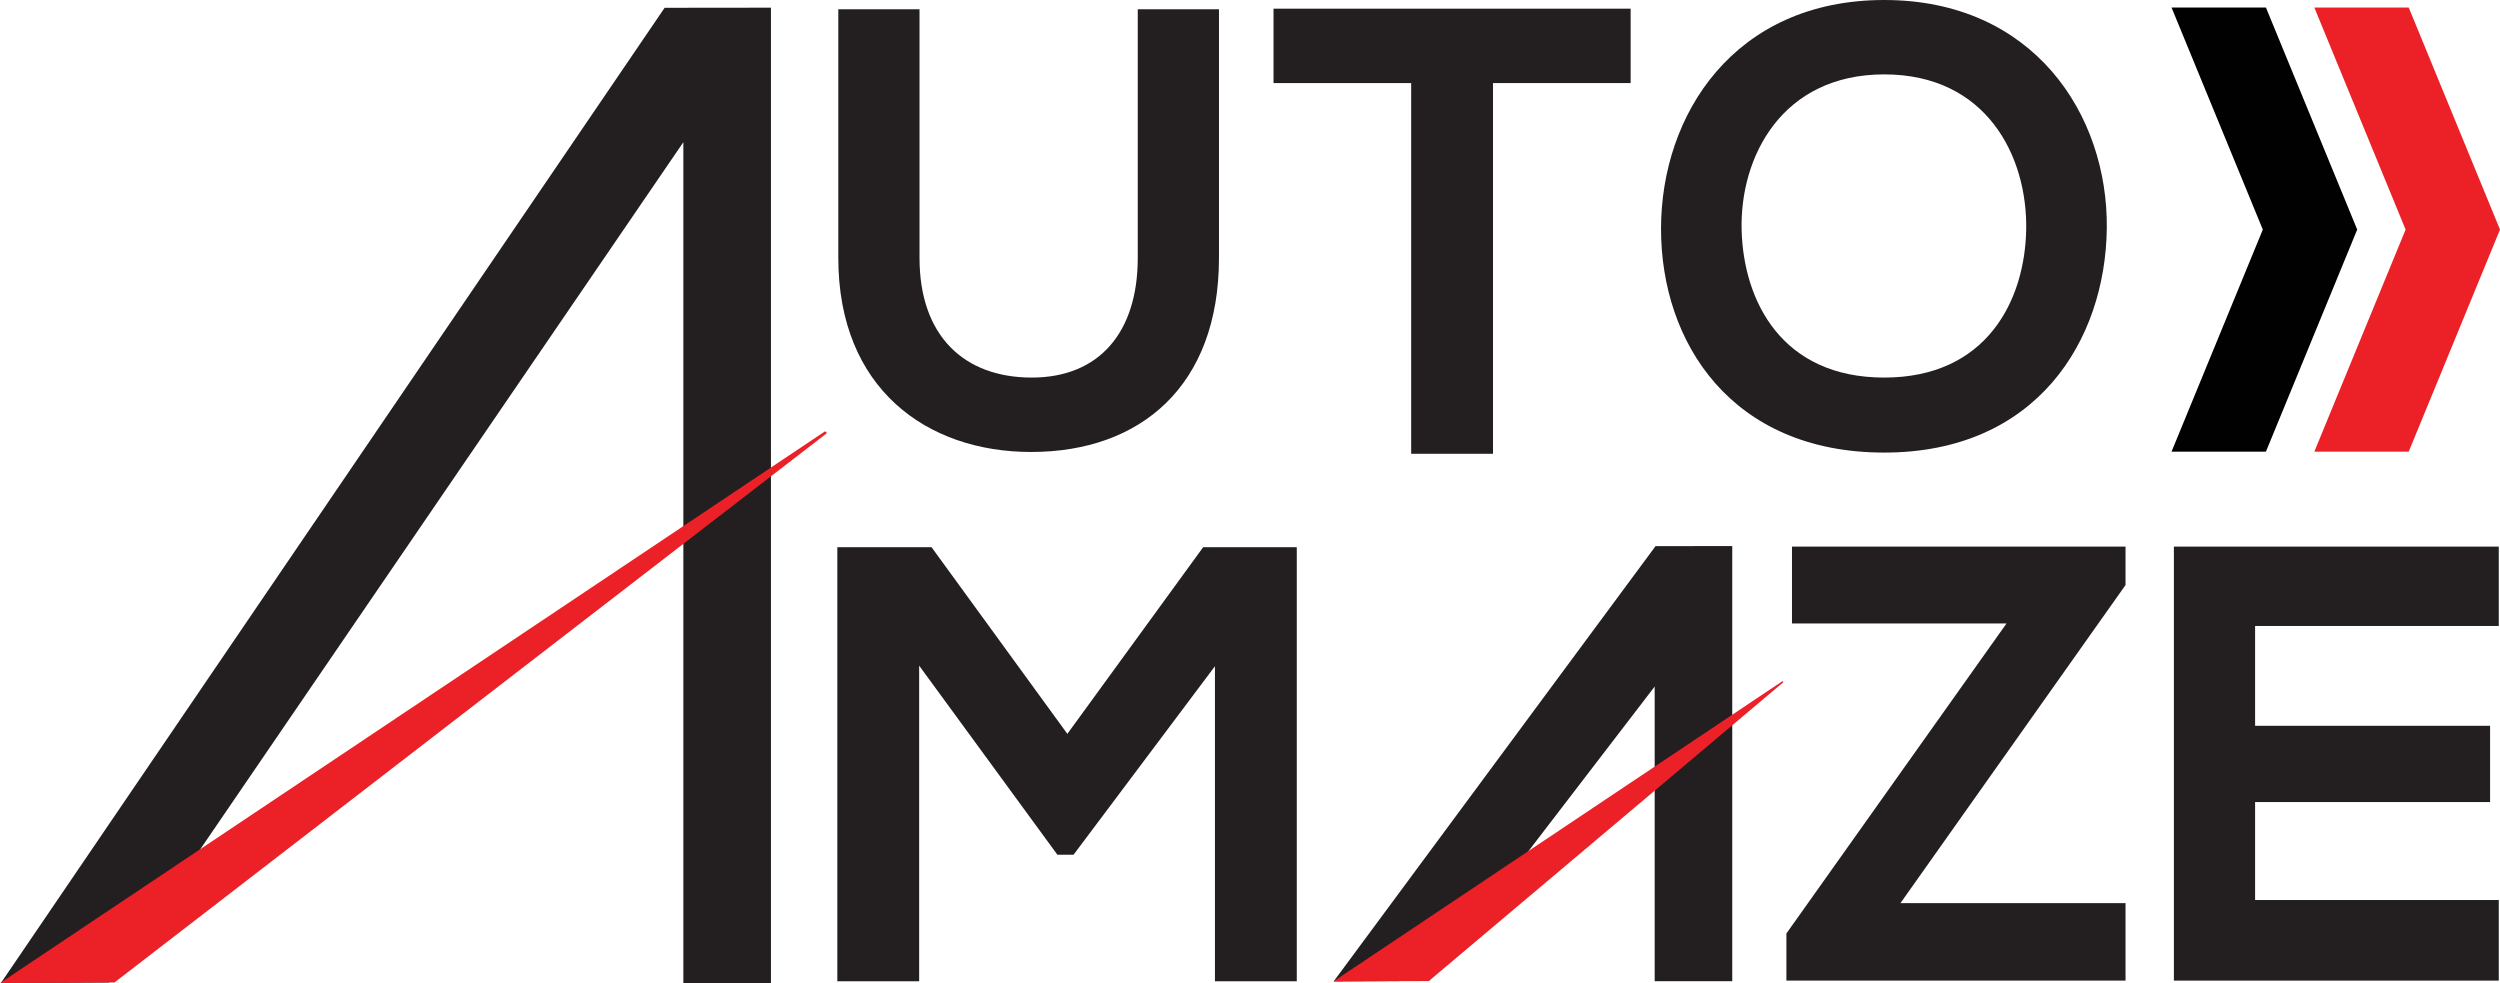 <svg xmlns="http://www.w3.org/2000/svg" id="Layer_2" viewBox="0 0 149.847 58.926"><defs><style>.cls-1,.cls-2,.cls-3,.cls-4,.cls-5{stroke-width:0px;}.cls-1,.cls-5{fill:#231f20;}.cls-2{fill:#010101;}.cls-3,.cls-4{fill:#eb2127;}.cls-3,.cls-5{fill-rule:evenodd;}</style></defs><g id="Layer_1-2"><path class="cls-1" d="M73.064.557v14.902c0,7.692-4.719,11.632-11.26,11.632-6.243,0-11.557-3.791-11.557-11.632V.557h4.868v14.902c0,4.682,2.676,7.172,6.726,7.172s6.355-2.713,6.355-7.172V.557h4.868Z"></path><path class="cls-1" d="M84.584,4.98h-8.25V.52h21.405v4.459h-8.25v22.22h-4.905V4.98Z"></path><path class="cls-1" d="M126.279,13.675c-.074,6.726-4.199,13.452-13.341,13.452s-13.378-6.577-13.378-13.415S103.945,0,112.938,0c8.956,0,13.415,6.875,13.341,13.675ZM104.391,13.787c.112,4.274,2.416,8.844,8.547,8.844,6.132,0,8.436-4.608,8.51-8.882.074-4.385-2.378-9.29-8.51-9.29-6.132,0-8.659,4.942-8.547,9.327Z"></path><path class="cls-1" d="M72.819,39.936l-8.473,11.297h-.966l-8.287-11.335v18.916h-4.905v-26.014h5.649l8.139,11.186,8.139-11.186h5.612v26.014h-4.905v-18.879Z"></path><path class="cls-1" d="M107.408,32.763h19.994v2.304l-13.49,19.064h13.49v4.645h-20.328v-2.824l13.193-18.581h-12.858v-4.608Z"></path><path class="cls-1" d="M149.773,58.777h-19.473v-26.014h19.473v4.757h-14.605v5.983h14.085v4.571h-14.085v5.872h14.605v4.831Z"></path><polygon class="cls-5" points="39.837 .467 .05 58.926 6.549 58.888 40.959 8.523 40.959 58.926 46.21 58.926 46.21 .46 39.837 .467"></polygon><path class="cls-3" d="M0,58.926l6.863-.038L49.508,26.006c.081-.062-.008-.185-.092-.128L0,58.926Z"></path><polygon class="cls-5" points="99.231 32.735 103.829 32.73 103.829 58.812 99.179 58.812 99.179 41.151 85.651 58.791 79.937 58.825 99.231 32.735"></polygon><path class="cls-3" d="M79.928,58.824l5.712-.02,21.23-17.895c.044-.034-.004-.1-.05-.069l-26.892,17.985Z"></path><path class="cls-2" d="M135.817.451h-5.658l5.471,13.31-5.471,13.31h5.658l5.471-13.31-5.471-13.31Z"></path><path class="cls-4" d="M144.376.451h-5.658l5.471,13.31-5.471,13.31h5.658l5.471-13.31-5.471-13.31Z"></path></g></svg>